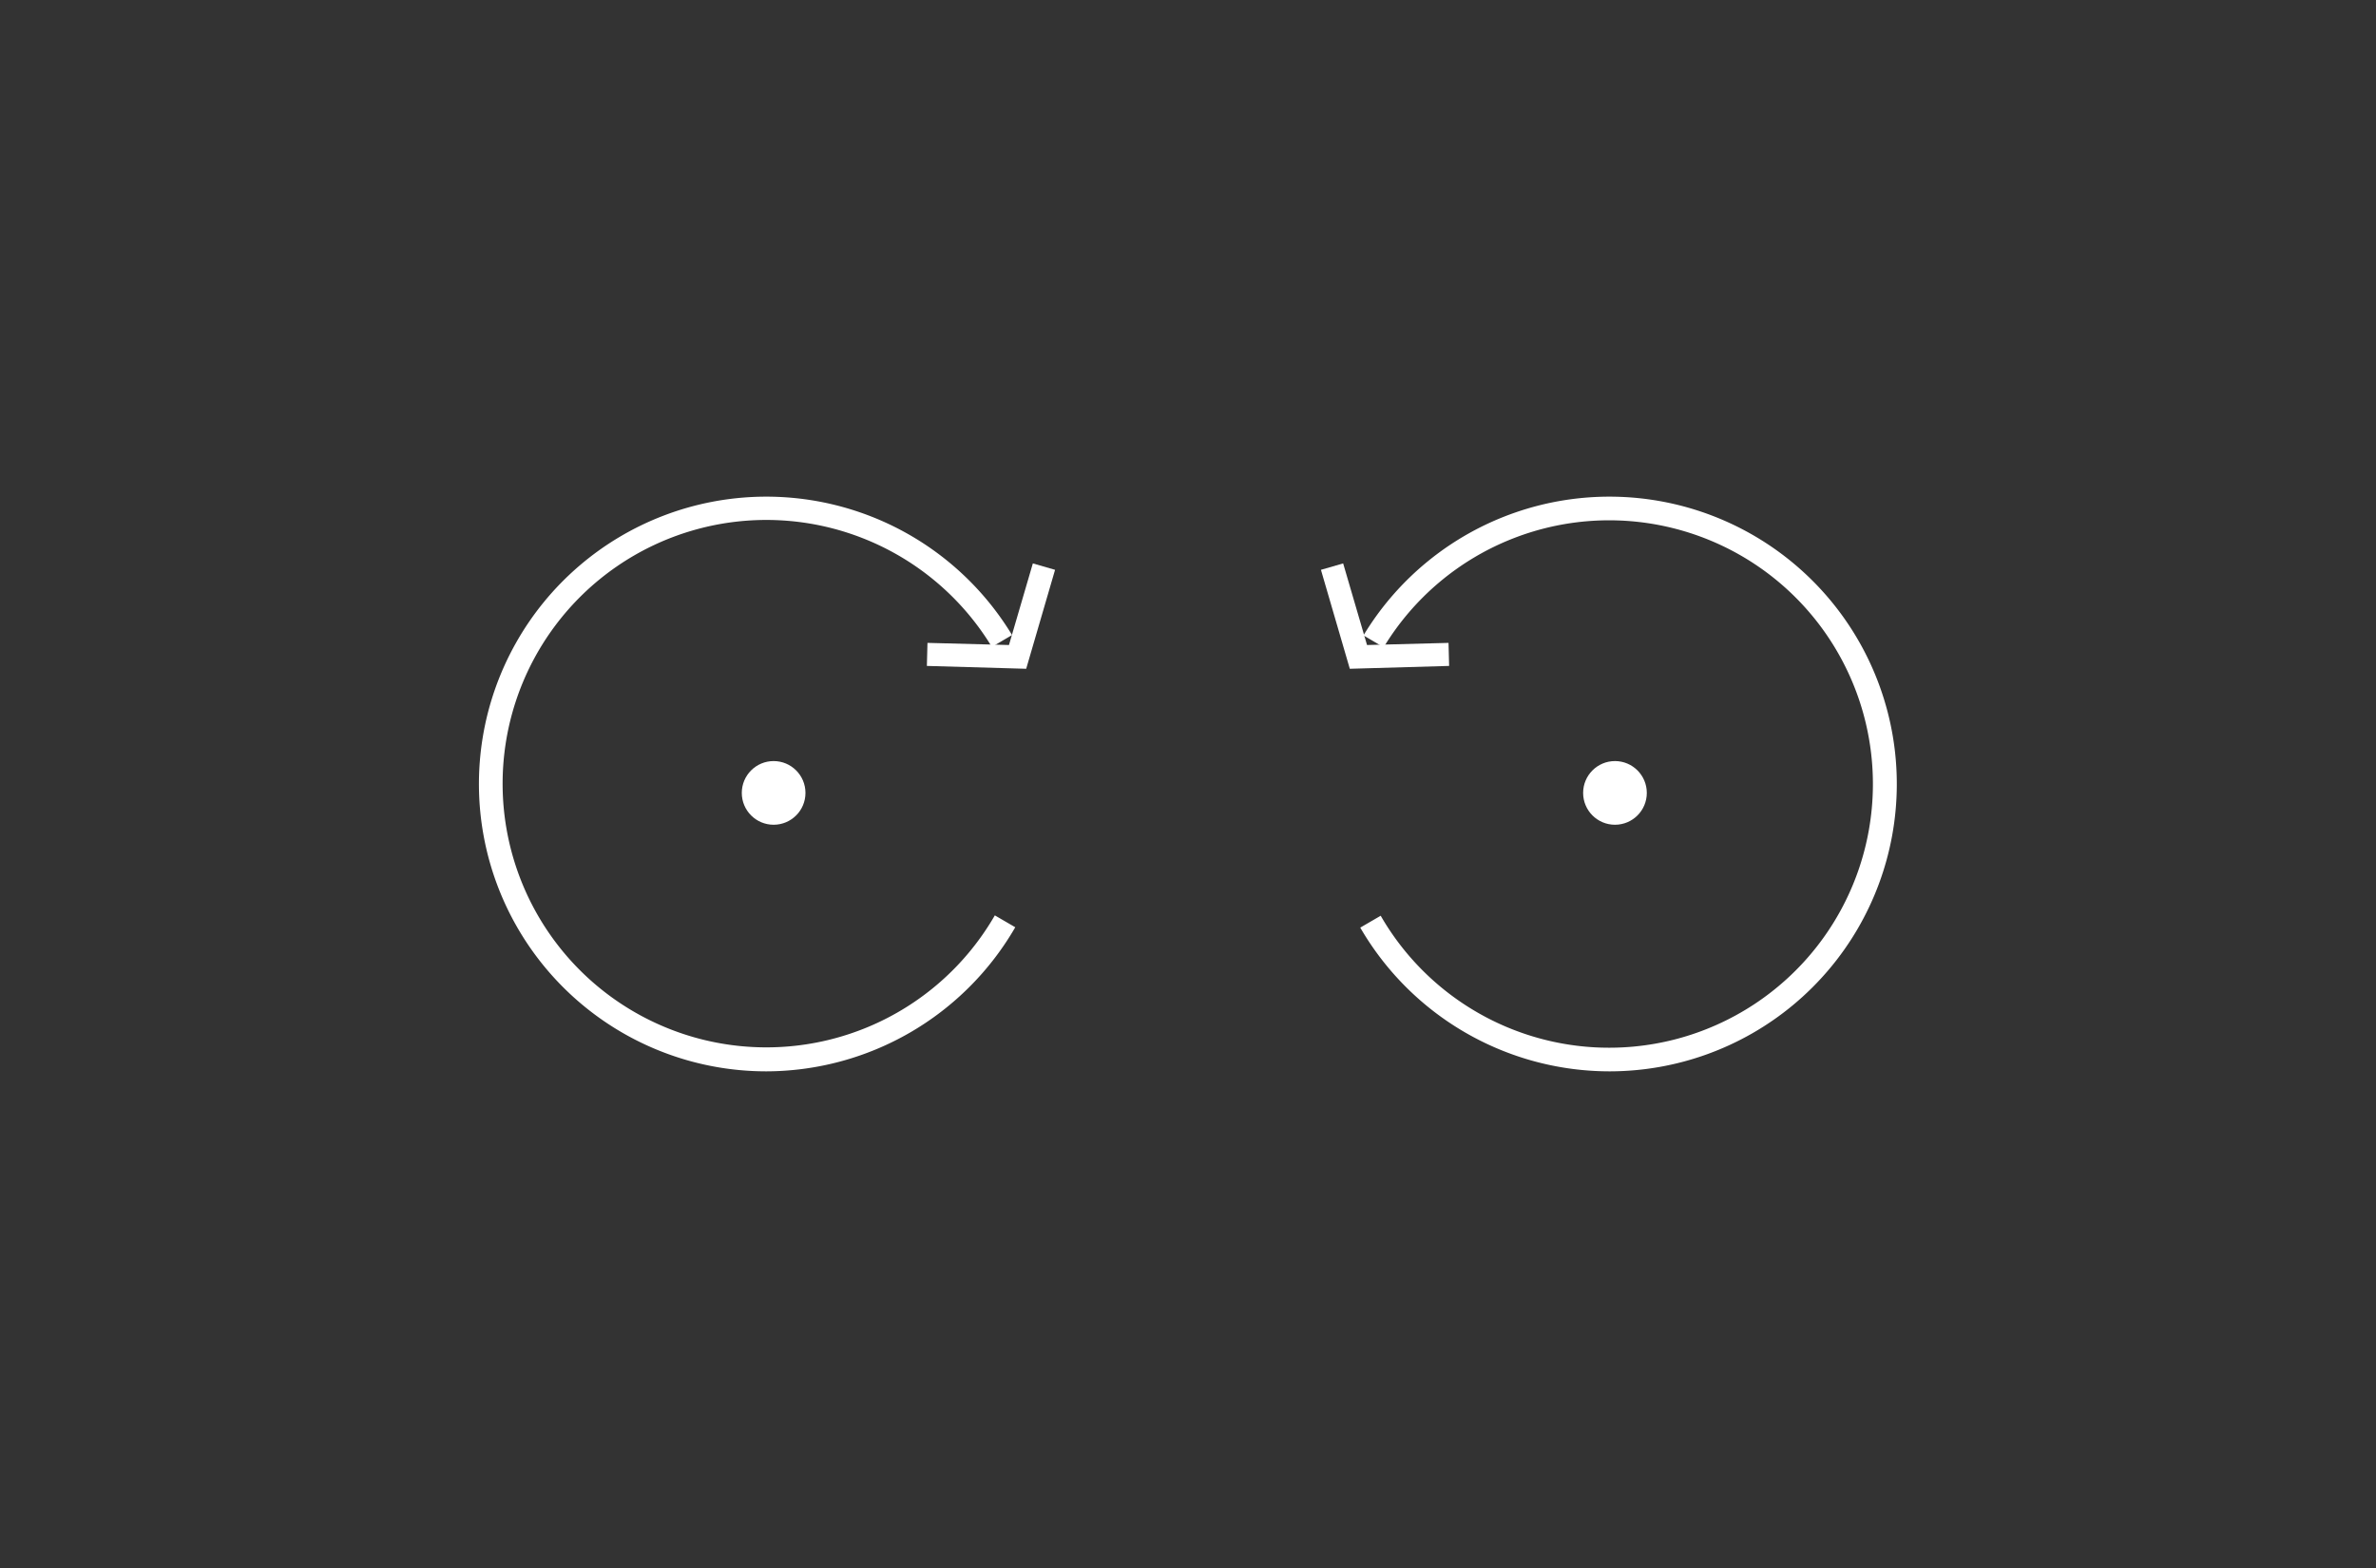 <svg id="Layer_1" data-name="Layer 1" xmlns="http://www.w3.org/2000/svg" viewBox="0 0 200 132"><rect x="0" y="0" width="200" height="132" fill="#333333" stroke="none"/><defs><style>.cls-1{fill:#fff;}</style></defs><title>bp-icons-2 copy 3</title><polygon class="cls-1" points="86.38 56.3 78.02 56.06 78.07 54.12 84.93 54.3 86.94 47.43 88.81 47.97 86.38 56.3"/><path class="cls-1" d="M64.5,90.19A24.19,24.19,0,1,1,85.19,53.46l-1.7,1a22.2,22.2,0,1,0,.25,22.6l1.72,1A24.28,24.28,0,0,1,64.5,90.19Z"/><circle class="cls-1" cx="65.12" cy="66.75" r="2.68"/><circle class="cls-1" cx="135.94" cy="66.75" r="2.68"/><polygon class="cls-1" points="113.62 56.3 111.19 47.97 113.06 47.43 115.07 54.3 121.93 54.12 121.98 56.06 113.62 56.3"/><path class="cls-1" d="M135.5,90.19a24.28,24.28,0,0,1-21-12.1l1.72-1a22.2,22.2,0,1,0,.25-22.6l-1.7-1A24.19,24.19,0,1,1,135.5,90.19Z"/></svg>